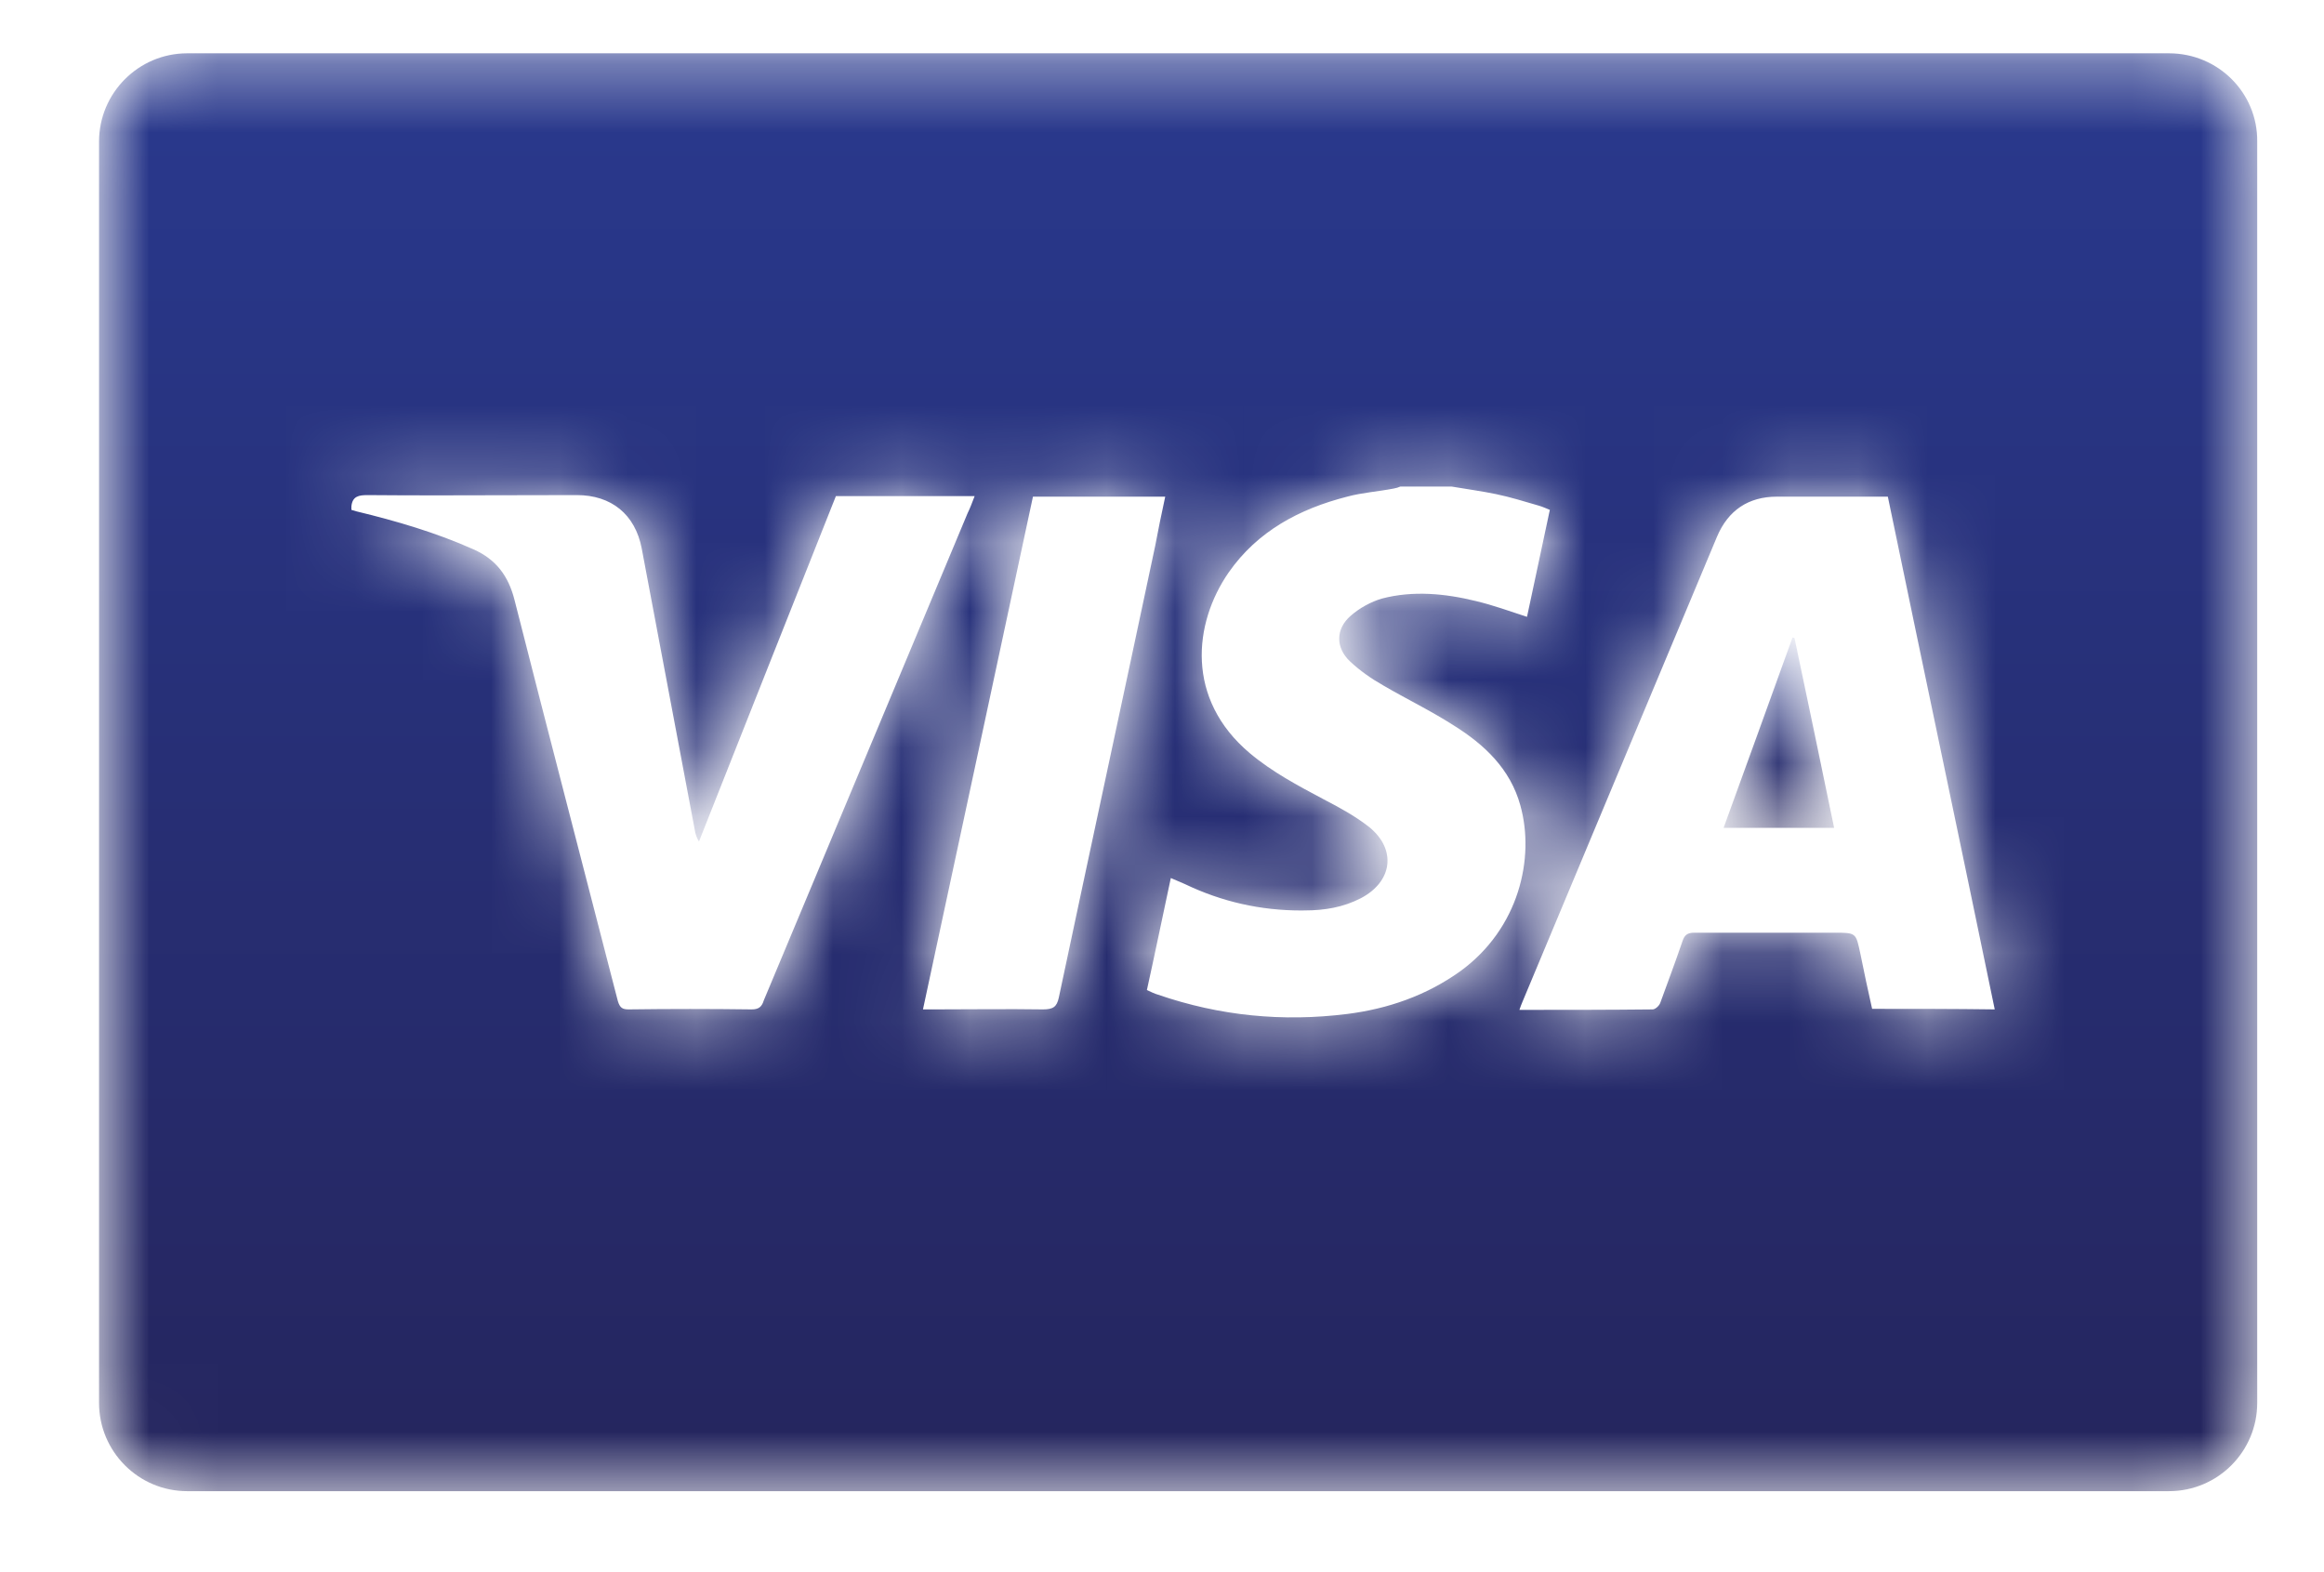 <?xml version="1.0" encoding="UTF-8"?>
<svg width="34px" height="23px" viewBox="0 0 34 23" version="1.1" xmlns="http://www.w3.org/2000/svg" xmlns:xlink="http://www.w3.org/1999/xlink">
    <title>Visa</title>
    <defs>
        <path d="M2.052,0.34 C1.341,0.34 0.763,0.92 0.763,1.631 L0.763,1.631 L0.763,20.084 C0.763,20.796 1.341,21.375 2.052,21.375 L2.052,21.375 L31.047,21.375 C31.759,21.375 32.337,20.796 32.337,20.084 L32.337,20.084 L32.337,1.631 C32.345,0.92 31.766,0.34 31.047,0.34 L31.047,0.34 L2.052,0.34 Z M18.407,12.879 C18.688,12.879 18.963,12.835 19.222,12.701 L19.222,12.701 C19.69,12.457 19.749,11.982 19.34,11.655 L19.34,11.655 C19.141,11.5 18.911,11.373 18.682,11.255 L18.682,11.255 C18.304,11.054 17.926,10.854 17.599,10.579 L17.599,10.579 C16.657,9.786 16.775,8.681 17.287,7.938 L17.287,7.938 C17.71,7.33 18.326,7.004 19.023,6.826 L19.023,6.826 C19.244,6.766 19.474,6.752 19.704,6.707 L19.704,6.707 C19.741,6.7 19.771,6.692 19.801,6.678 L19.801,6.678 L20.55,6.678 C20.764,6.715 20.987,6.744 21.202,6.789 L21.202,6.789 C21.417,6.833 21.625,6.9 21.832,6.959 L21.832,6.959 C21.884,6.974 21.929,6.996 21.988,7.019 L21.988,7.019 C21.876,7.545 21.765,8.065 21.654,8.584 L21.654,8.584 C21.402,8.502 21.158,8.413 20.906,8.353 L20.906,8.353 C20.453,8.242 19.986,8.198 19.534,8.316 L19.534,8.316 C19.371,8.362 19.2,8.458 19.074,8.569 L19.074,8.569 C18.852,8.762 18.852,9.037 19.066,9.237 L19.066,9.237 C19.207,9.37 19.378,9.49 19.548,9.586 L19.548,9.586 C19.89,9.786 20.246,9.957 20.579,10.171 L20.579,10.171 C21.032,10.453 21.41,10.809 21.557,11.344 L21.557,11.344 C21.772,12.116 21.536,13.146 20.676,13.77 L20.676,13.77 C20.178,14.126 19.616,14.319 19.023,14.394 L19.023,14.394 C18.081,14.512 17.162,14.423 16.257,14.112 L16.257,14.112 C16.204,14.097 16.16,14.074 16.093,14.044 L16.093,14.044 C16.213,13.502 16.324,12.96 16.443,12.405 L16.443,12.405 C16.516,12.435 16.583,12.465 16.65,12.494 L16.65,12.494 C17.19,12.753 17.756,12.88 18.351,12.88 L18.351,12.88 C18.369,12.88 18.388,12.88 18.407,12.879 L18.407,12.879 Z M7.753,6.803 C8.258,6.803 8.606,7.085 8.702,7.582 L8.702,7.582 C8.963,8.963 9.222,10.335 9.481,11.715 L9.481,11.715 C9.489,11.76 9.503,11.812 9.54,11.871 L9.54,11.871 C10.208,10.186 10.875,8.495 11.543,6.818 L11.543,6.818 L13.573,6.818 C13.536,6.914 13.506,6.996 13.469,7.07 L13.469,7.07 C12.477,9.444 11.483,11.818 10.489,14.193 L10.489,14.193 C10.46,14.289 10.415,14.327 10.311,14.327 L10.311,14.327 C9.711,14.319 9.111,14.319 8.51,14.327 L8.51,14.327 C8.421,14.327 8.384,14.304 8.354,14.208 L8.354,14.208 C7.85,12.249 7.339,10.297 6.842,8.339 L6.842,8.339 C6.754,7.99 6.575,7.745 6.242,7.597 L6.242,7.597 C5.693,7.352 5.114,7.182 4.529,7.041 L4.529,7.041 C4.506,7.033 4.477,7.025 4.455,7.019 L4.455,7.019 L4.455,6.967 C4.47,6.818 4.566,6.803 4.691,6.803 L4.691,6.803 C5.033,6.806 5.373,6.807 5.713,6.807 L5.713,6.807 C6.393,6.807 7.072,6.803 7.753,6.803 L7.753,6.803 Z M21.588,14.215 C22.536,11.945 23.485,9.682 24.434,7.411 L24.434,7.411 C24.597,7.025 24.894,6.826 25.309,6.826 L25.309,6.826 L26.933,6.826 C27.451,9.326 27.978,11.818 28.497,14.327 L28.497,14.327 C27.888,14.319 27.303,14.319 26.703,14.319 L26.703,14.319 C26.644,14.052 26.585,13.785 26.532,13.517 L26.532,13.517 C26.465,13.205 26.474,13.205 26.147,13.205 L26.147,13.205 L24.101,13.205 C24.005,13.205 23.96,13.235 23.93,13.325 L23.93,13.325 C23.826,13.629 23.715,13.926 23.604,14.23 L23.604,14.23 C23.589,14.274 23.53,14.327 23.493,14.327 L23.493,14.327 C22.848,14.334 22.202,14.334 21.543,14.334 L21.543,14.334 C21.557,14.289 21.573,14.252 21.588,14.215 L21.588,14.215 Z M14.426,6.826 L16.361,6.826 C16.309,7.07 16.257,7.315 16.213,7.552 L16.213,7.552 C15.746,9.756 15.271,11.952 14.804,14.156 L14.804,14.156 C14.775,14.289 14.722,14.327 14.574,14.327 L14.574,14.327 C14.048,14.319 13.514,14.327 12.987,14.327 L12.987,14.327 L12.817,14.327 C13.358,11.812 13.892,9.319 14.426,6.826 L14.426,6.826 Z" id="path-1"></path>
        <linearGradient x1="49.999%" y1="0.002%" x2="49.999%" y2="100.001%" id="linearGradient-3">
            <stop stop-color="#29398E" offset="0%"></stop>
            <stop stop-color="#25255D" offset="100%"></stop>
        </linearGradient>
        <path d="M0.704,3.448 L2.321,3.448 C2.128,2.505 1.935,1.593 1.742,0.673 L1.742,0.673 C1.734,0.665 1.727,0.665 1.712,0.665 L1.712,0.665 C1.379,1.585 1.045,2.513 0.704,3.448" id="path-4"></path>
        <linearGradient x1="49.978%" y1="0.006%" x2="49.978%" y2="99.998%" id="linearGradient-6">
            <stop stop-color="#29398E" offset="0%"></stop>
            <stop stop-color="#25255D" offset="100%"></stop>
        </linearGradient>
    </defs>
    <g id="Symbols" stroke="none" stroke-width="1" fill="none" fill-rule="evenodd">
        <g id="Footer" transform="translate(-790, -643)">
            <g transform="translate(0, -1)" id="corvuspay">
                <g transform="translate(565, 643)">
                    <g id="Visa" transform="translate(225.686, 1.44)">
                        <g>
                            <mask id="mask-2" fill="white">
                                <use xlink:href="#path-1"></use>
                            </mask>
                            <g id="Clip-47"></g>
                            <path d="M2.052,0.34 C1.341,0.34 0.763,0.92 0.763,1.631 L0.763,1.631 L0.763,20.084 C0.763,20.796 1.341,21.375 2.052,21.375 L2.052,21.375 L31.047,21.375 C31.759,21.375 32.337,20.796 32.337,20.084 L32.337,20.084 L32.337,1.631 C32.345,0.92 31.766,0.34 31.047,0.34 L31.047,0.34 L2.052,0.34 Z M18.407,12.879 C18.688,12.879 18.963,12.835 19.222,12.701 L19.222,12.701 C19.69,12.457 19.749,11.982 19.34,11.655 L19.34,11.655 C19.141,11.5 18.911,11.373 18.682,11.255 L18.682,11.255 C18.304,11.054 17.926,10.854 17.599,10.579 L17.599,10.579 C16.657,9.786 16.775,8.681 17.287,7.938 L17.287,7.938 C17.71,7.33 18.326,7.004 19.023,6.826 L19.023,6.826 C19.244,6.766 19.474,6.752 19.704,6.707 L19.704,6.707 C19.741,6.7 19.771,6.692 19.801,6.678 L19.801,6.678 L20.55,6.678 C20.764,6.715 20.987,6.744 21.202,6.789 L21.202,6.789 C21.417,6.833 21.625,6.9 21.832,6.959 L21.832,6.959 C21.884,6.974 21.929,6.996 21.988,7.019 L21.988,7.019 C21.876,7.545 21.765,8.065 21.654,8.584 L21.654,8.584 C21.402,8.502 21.158,8.413 20.906,8.353 L20.906,8.353 C20.453,8.242 19.986,8.198 19.534,8.316 L19.534,8.316 C19.371,8.362 19.2,8.458 19.074,8.569 L19.074,8.569 C18.852,8.762 18.852,9.037 19.066,9.237 L19.066,9.237 C19.207,9.37 19.378,9.49 19.548,9.586 L19.548,9.586 C19.89,9.786 20.246,9.957 20.579,10.171 L20.579,10.171 C21.032,10.453 21.41,10.809 21.557,11.344 L21.557,11.344 C21.772,12.116 21.536,13.146 20.676,13.77 L20.676,13.77 C20.178,14.126 19.616,14.319 19.023,14.394 L19.023,14.394 C18.081,14.512 17.162,14.423 16.257,14.112 L16.257,14.112 C16.204,14.097 16.16,14.074 16.093,14.044 L16.093,14.044 C16.213,13.502 16.324,12.96 16.443,12.405 L16.443,12.405 C16.516,12.435 16.583,12.465 16.65,12.494 L16.65,12.494 C17.19,12.753 17.756,12.88 18.351,12.88 L18.351,12.88 C18.369,12.88 18.388,12.88 18.407,12.879 L18.407,12.879 Z M7.753,6.803 C8.258,6.803 8.606,7.085 8.702,7.582 L8.702,7.582 C8.963,8.963 9.222,10.335 9.481,11.715 L9.481,11.715 C9.489,11.76 9.503,11.812 9.54,11.871 L9.54,11.871 C10.208,10.186 10.875,8.495 11.543,6.818 L11.543,6.818 L13.573,6.818 C13.536,6.914 13.506,6.996 13.469,7.07 L13.469,7.07 C12.477,9.444 11.483,11.818 10.489,14.193 L10.489,14.193 C10.46,14.289 10.415,14.327 10.311,14.327 L10.311,14.327 C9.711,14.319 9.111,14.319 8.51,14.327 L8.51,14.327 C8.421,14.327 8.384,14.304 8.354,14.208 L8.354,14.208 C7.85,12.249 7.339,10.297 6.842,8.339 L6.842,8.339 C6.754,7.99 6.575,7.745 6.242,7.597 L6.242,7.597 C5.693,7.352 5.114,7.182 4.529,7.041 L4.529,7.041 C4.506,7.033 4.477,7.025 4.455,7.019 L4.455,7.019 L4.455,6.967 C4.47,6.818 4.566,6.803 4.691,6.803 L4.691,6.803 C5.033,6.806 5.373,6.807 5.713,6.807 L5.713,6.807 C6.393,6.807 7.072,6.803 7.753,6.803 L7.753,6.803 Z M21.588,14.215 C22.536,11.945 23.485,9.682 24.434,7.411 L24.434,7.411 C24.597,7.025 24.894,6.826 25.309,6.826 L25.309,6.826 L26.933,6.826 C27.451,9.326 27.978,11.818 28.497,14.327 L28.497,14.327 C27.888,14.319 27.303,14.319 26.703,14.319 L26.703,14.319 C26.644,14.052 26.585,13.785 26.532,13.517 L26.532,13.517 C26.465,13.205 26.474,13.205 26.147,13.205 L26.147,13.205 L24.101,13.205 C24.005,13.205 23.96,13.235 23.93,13.325 L23.93,13.325 C23.826,13.629 23.715,13.926 23.604,14.23 L23.604,14.23 C23.589,14.274 23.53,14.327 23.493,14.327 L23.493,14.327 C22.848,14.334 22.202,14.334 21.543,14.334 L21.543,14.334 C21.557,14.289 21.573,14.252 21.588,14.215 L21.588,14.215 Z M14.426,6.826 L16.361,6.826 C16.309,7.07 16.257,7.315 16.213,7.552 L16.213,7.552 C15.746,9.756 15.271,11.952 14.804,14.156 L14.804,14.156 C14.775,14.289 14.722,14.327 14.574,14.327 L14.574,14.327 C14.048,14.319 13.514,14.327 12.987,14.327 L12.987,14.327 L12.817,14.327 C13.358,11.812 13.892,9.319 14.426,6.826 L14.426,6.826 Z" id="Fill-46" fill="url(#linearGradient-3)" mask="url(#mask-2)"></path>
                        </g>
                        <g id="Group-51" transform="translate(23.826, 8.223)">
                            <mask id="mask-5" fill="white">
                                <use xlink:href="#path-4"></use>
                            </mask>
                            <g id="Clip-50"></g>
                            <path d="M0.704,3.448 L2.321,3.448 C2.128,2.505 1.935,1.593 1.742,0.673 L1.742,0.673 C1.734,0.665 1.727,0.665 1.712,0.665 L1.712,0.665 C1.379,1.585 1.045,2.513 0.704,3.448" id="Fill-49" fill="url(#linearGradient-6)" mask="url(#mask-5)"></path>
                        </g>
                    </g>
                </g>
            </g>
        </g>
    </g>
</svg>